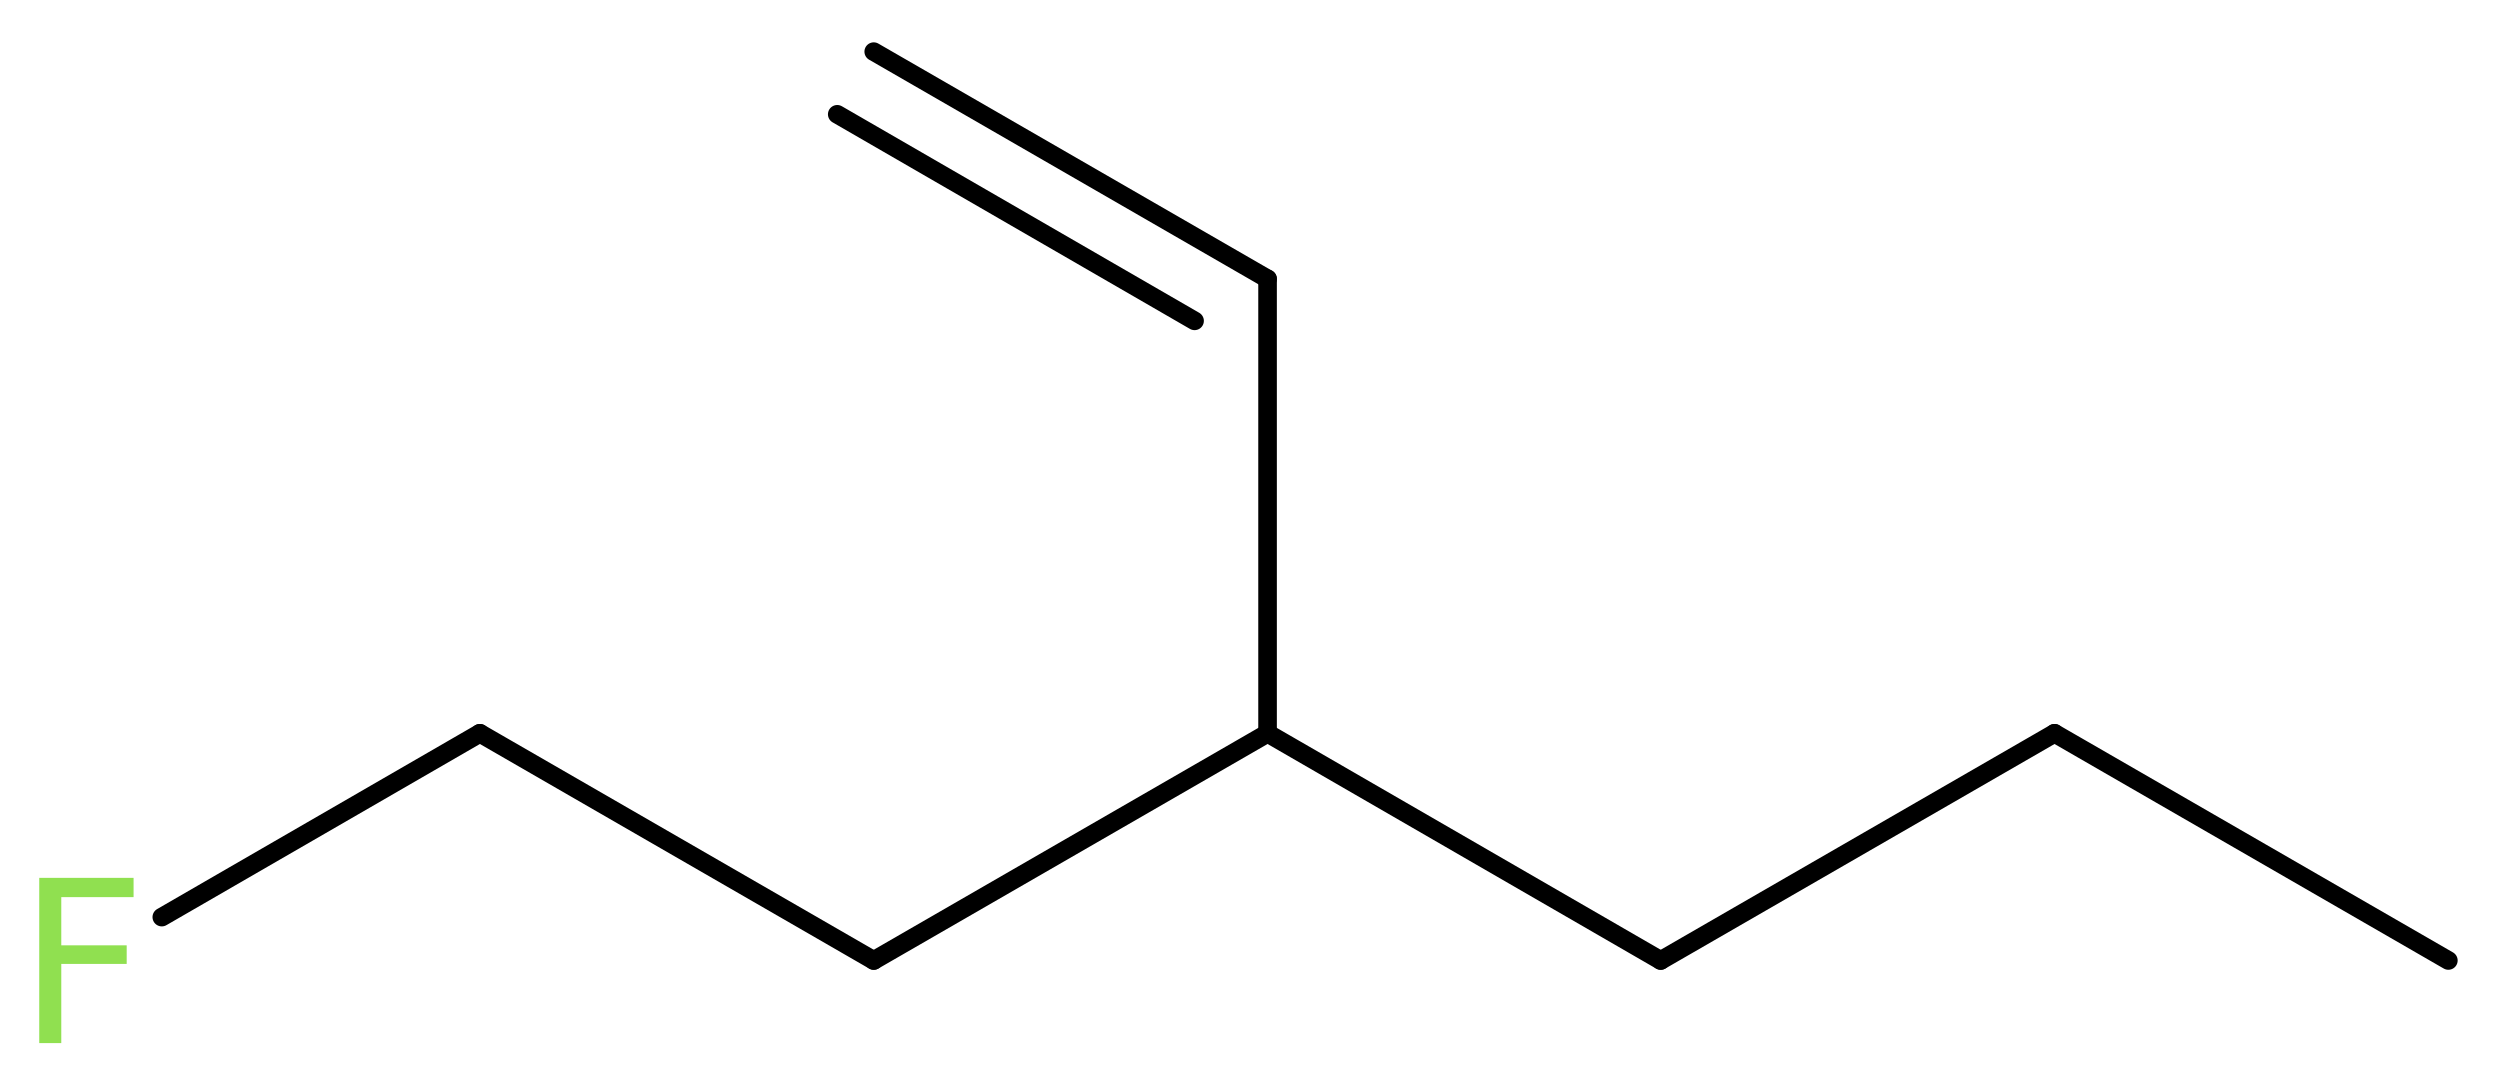 <?xml version='1.0' encoding='UTF-8'?>
<!DOCTYPE svg PUBLIC "-//W3C//DTD SVG 1.1//EN" "http://www.w3.org/Graphics/SVG/1.1/DTD/svg11.dtd">
<svg version='1.2' xmlns='http://www.w3.org/2000/svg' xmlns:xlink='http://www.w3.org/1999/xlink' width='36.31mm' height='15.71mm' viewBox='0 0 36.31 15.71'>
  <desc>Generated by the Chemistry Development Kit (http://github.com/cdk)</desc>
  <g stroke-linecap='round' stroke-linejoin='round' stroke='#000000' stroke-width='.27' fill='#90E050'>
    <rect x='.0' y='.0' width='37.0' height='16.0' fill='#FFFFFF' stroke='none'/>
    <g id='mol1' class='mol'>
      <g id='mol1bnd1' class='bond'>
        <line x1='18.41' y1='4.05' x2='12.69' y2='.75'/>
        <line x1='17.35' y1='4.66' x2='12.16' y2='1.66'/>
      </g>
      <line id='mol1bnd2' class='bond' x1='18.41' y1='4.05' x2='18.41' y2='10.65'/>
      <line id='mol1bnd3' class='bond' x1='18.41' y1='10.65' x2='24.12' y2='13.95'/>
      <line id='mol1bnd4' class='bond' x1='24.12' y1='13.95' x2='29.84' y2='10.65'/>
      <line id='mol1bnd5' class='bond' x1='29.84' y1='10.65' x2='35.56' y2='13.95'/>
      <line id='mol1bnd6' class='bond' x1='18.41' y1='10.65' x2='12.69' y2='13.95'/>
      <line id='mol1bnd7' class='bond' x1='12.69' y1='13.95' x2='6.97' y2='10.65'/>
      <line id='mol1bnd8' class='bond' x1='6.97' y1='10.65' x2='2.35' y2='13.32'/>
      <path id='mol1atm9' class='atom' d='M.56 12.75h1.38v.28h-1.05v.7h.95v.27h-.95v1.15h-.32v-2.4z' stroke='none'/>
    </g>
  </g>
</svg>
